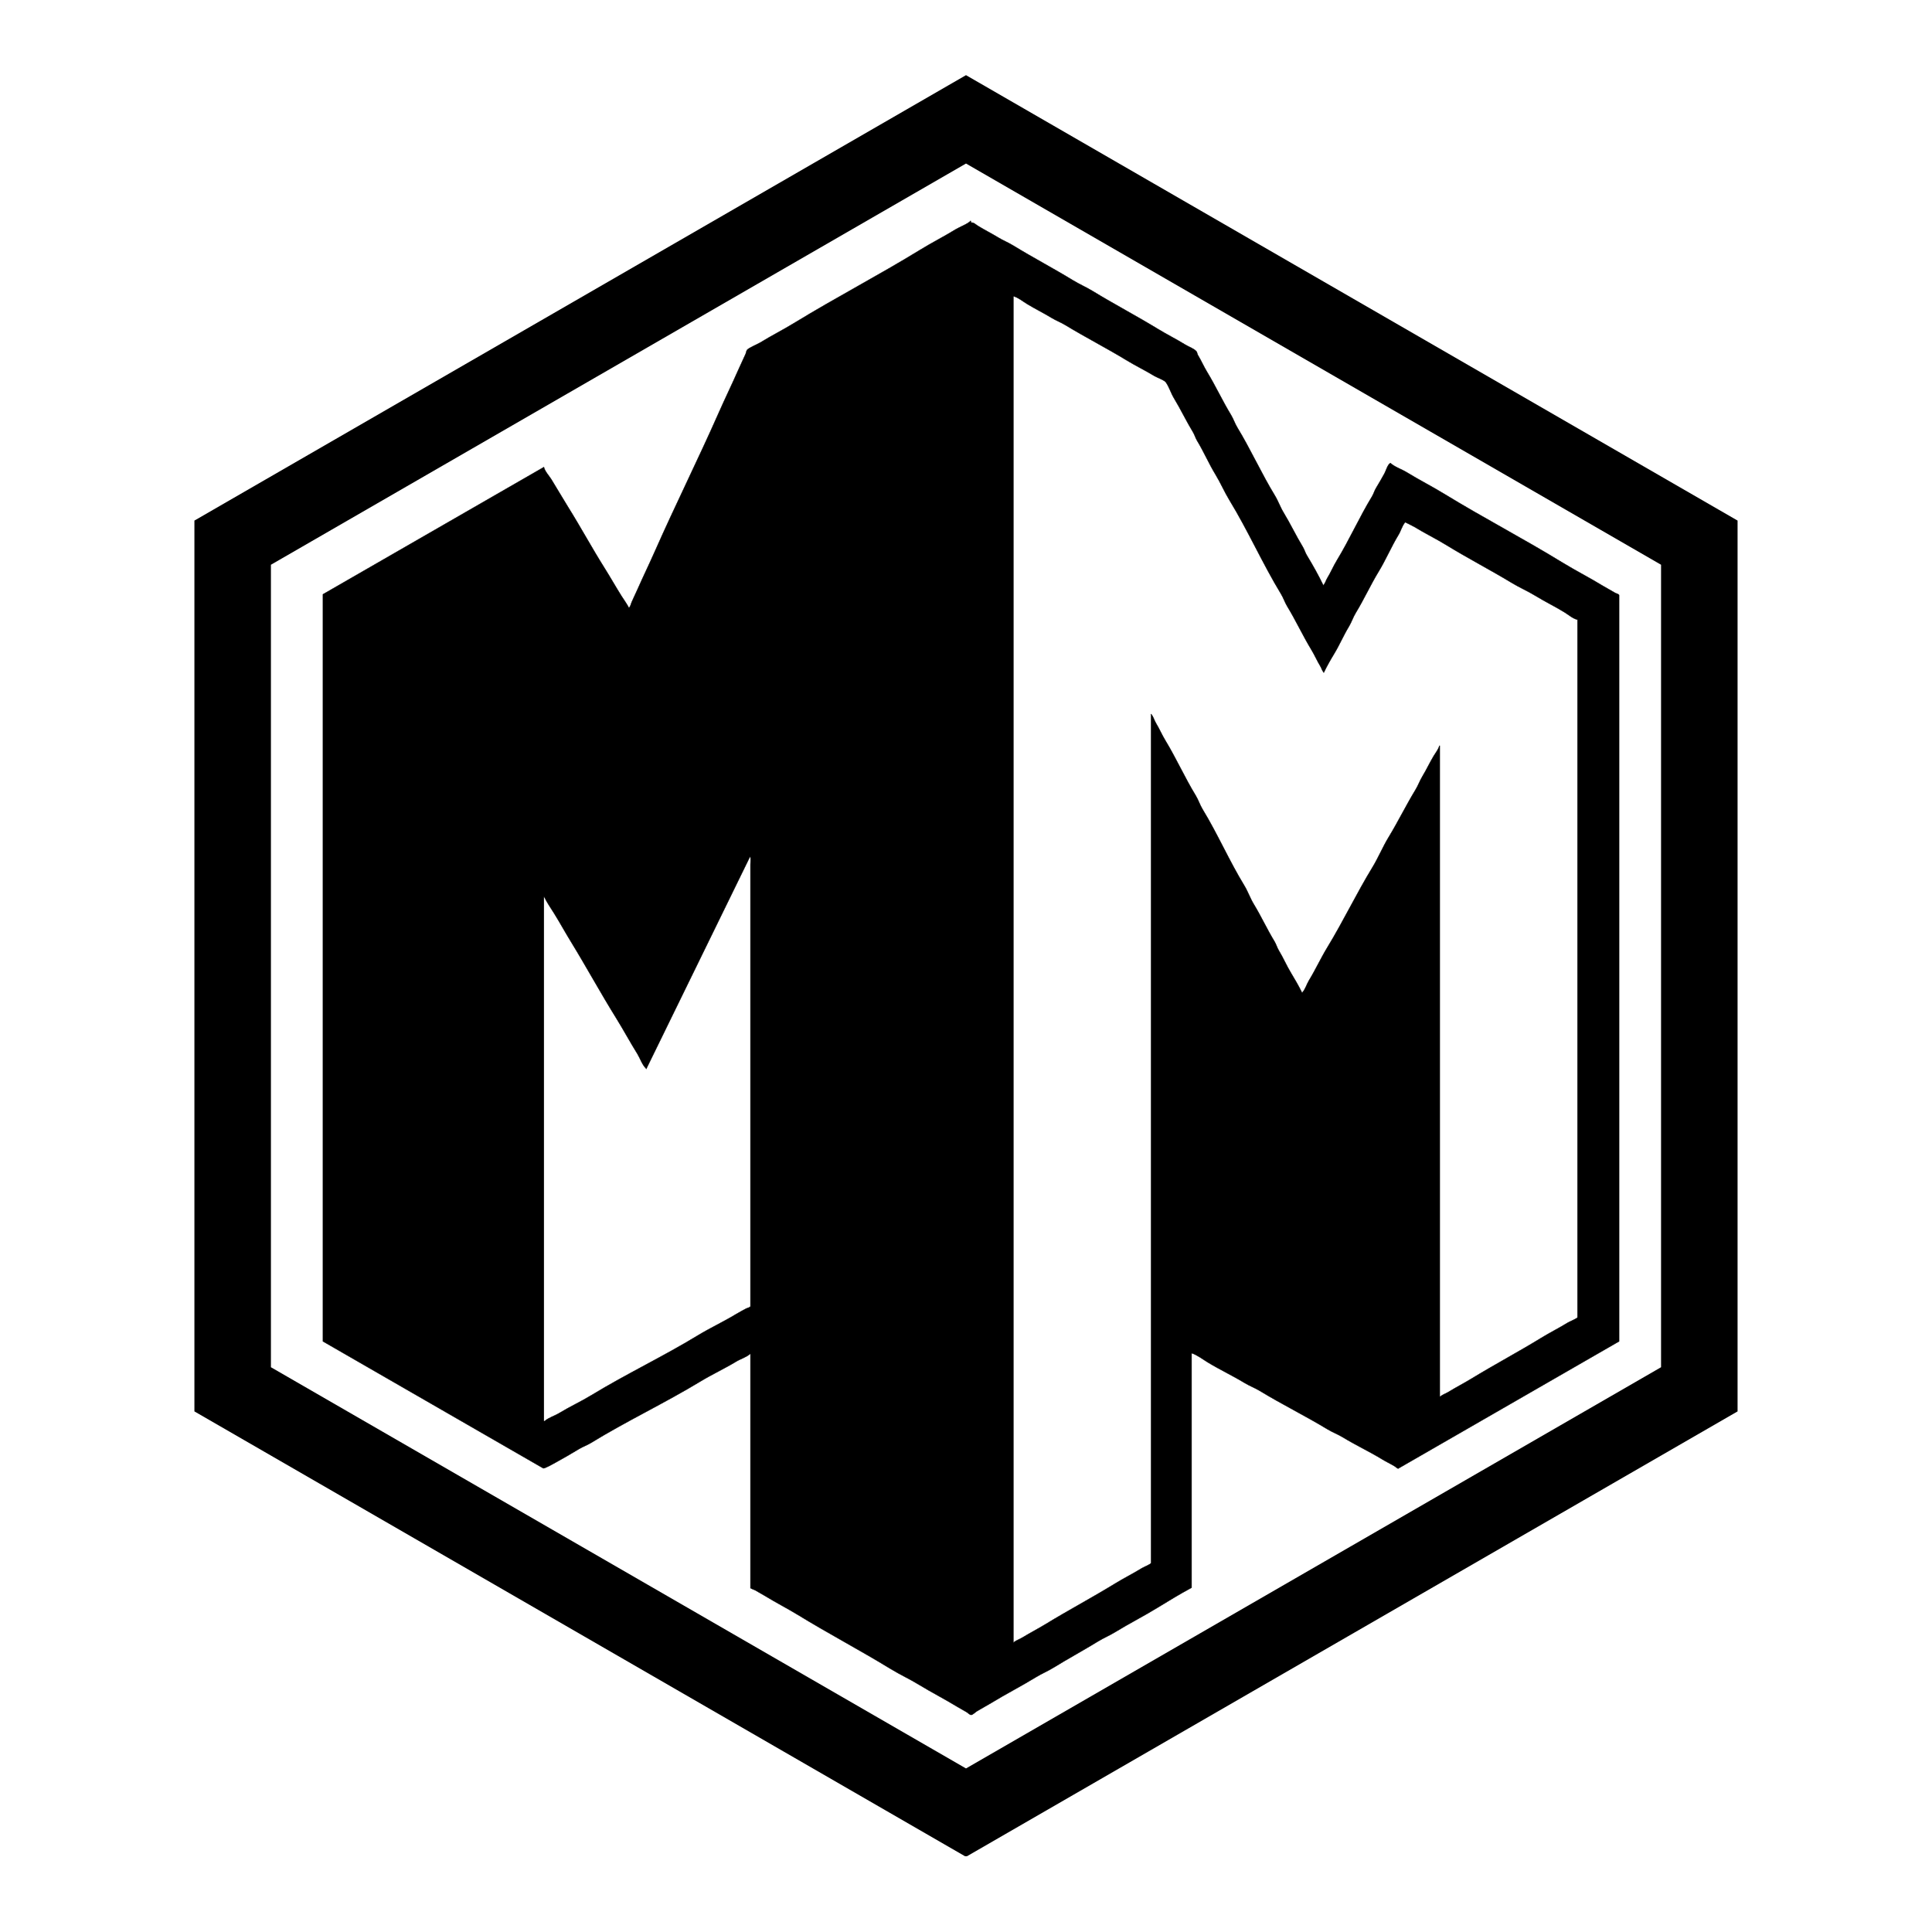 <svg xmlns="http://www.w3.org/2000/svg" xmlns:xlink="http://www.w3.org/1999/xlink" width="512" viewBox="0 0 384 384" height="512" preserveAspectRatio="xMidYMid meet"><defs><clipPath id="f6393a0233"><path d="M 38.098 14.938 L 345.594 14.938 L 345.594 368.938 L 38.098 368.938 Z M 38.098 14.938 " clip-rule="nonzero"></path></clipPath></defs><g clip-path="url(#f6393a0233)"><path fill="#000000" d="M 345.355 280.527 L 345.355 103.469 L 192 14.938 L 38.641 103.469 L 38.641 280.527 L 192 369.055 Z M 53.848 271.746 L 53.848 112.25 L 192 32.504 L 330.148 112.25 L 330.148 271.746 L 192 351.492 Z M 53.848 271.746 " fill-opacity="1" fill-rule="nonzero"></path></g><path stroke-linecap="butt" transform="matrix(0.073, 0, 0, 0.073, -110.72, -111.895)" fill-opacity="1" fill="#000000" fill-rule="evenodd" stroke-linejoin="miter" d="M 4159.498 2134.027 C 4160.355 2135.312 4160.409 2136.49 4160.516 2139.008 C 4167.104 2137.454 4174.28 2144.792 4179.529 2148.005 C 4197.524 2159.038 4216.161 2168.303 4233.675 2179.014 C 4247.224 2187.316 4261.256 2192.778 4274.806 2201.08 C 4328.202 2233.803 4384.758 2263.473 4438.208 2296.143 C 4455.721 2306.854 4473.823 2314.513 4491.336 2325.171 C 4549.445 2360.625 4610.714 2392.813 4668.823 2428.267 C 4693.673 2443.478 4719.595 2456.278 4743.963 2471.327 C 4753.818 2477.433 4766.457 2481.074 4774.062 2489.322 C 4776.365 2491.839 4776.258 2496.392 4778.079 2499.337 C 4787.023 2514.012 4793.932 2530.293 4803.143 2545.396 C 4826.173 2583.207 4845.239 2624.714 4868.322 2662.525 C 4875.07 2673.611 4878.605 2685.447 4885.353 2696.533 C 4921.772 2756.41 4951.121 2821.91 4987.593 2881.732 C 4996.965 2897.05 5002.321 2913.438 5011.693 2928.755 C 5029.956 2958.801 5045.488 2991.845 5063.804 3021.837 C 5068.41 3029.388 5070.231 3037.315 5074.837 3044.866 C 5090.743 3071.056 5106.435 3098.959 5119.932 3126.969 C 5120.735 3125.951 5120.306 3126.701 5120.949 3124.987 C 5125.287 3120.167 5126.412 3113.74 5129.947 3107.956 C 5139.694 3091.996 5147.031 3074.322 5157.046 3057.881 C 5191.055 3002.021 5218.208 2940.591 5252.27 2884.732 C 5256.876 2877.18 5258.697 2869.254 5263.303 2861.702 C 5271.069 2848.956 5279.209 2834.763 5286.386 2821.695 C 5290.617 2813.876 5294.634 2797.541 5302.399 2793.632 C 5314.45 2804.611 5332.338 2809.966 5346.53 2818.643 C 5380.485 2839.476 5416.368 2857.632 5450.805 2878.733 C 5555.241 2942.68 5665.193 2999.825 5769.575 3063.879 C 5806.315 3086.426 5844.661 3105.76 5880.866 3127.986 C 5891.952 3134.734 5903.36 3140.465 5913.964 3146.999 C 5917.124 3148.927 5923.443 3149.784 5924.996 3152.997 L 5924.996 5184.94 C 5724.534 5300.408 5524.017 5415.823 5323.447 5531.292 C 5320.823 5530.917 5316.592 5526.579 5314.45 5525.293 C 5303.096 5518.384 5291.26 5512.922 5280.334 5506.281 C 5245.201 5484.804 5207.818 5467.398 5173.06 5446.19 C 5159.242 5437.782 5144.835 5432.587 5130.964 5424.178 C 5071.248 5387.867 5007.195 5356.482 4947.532 5320.064 C 4933.661 5311.655 4919.254 5306.46 4905.383 5298.052 C 4872.928 5278.343 4838.062 5262.008 4805.125 5242.032 C 4791.736 5233.837 4776.526 5222.055 4761.048 5216.967 L 4761.048 5855.578 C 4729.824 5872.448 4698.761 5891.246 4668.823 5909.67 C 4630.476 5933.235 4590.416 5953.426 4552.498 5976.723 C 4537.288 5986.042 4521.596 5992.415 4506.385 6001.734 C 4466.379 6026.263 4424.069 6049.239 4384.062 6073.821 C 4368.852 6083.14 4353.16 6089.514 4337.95 6098.832 C 4297.728 6123.468 4255.365 6145.052 4214.662 6169.902 C 4202.344 6177.4 4189.33 6184.148 4176.53 6191.914 C 4172.781 6194.217 4165.765 6201.233 4161.48 6201.929 C 4157.57 6202.572 4152.001 6196.466 4149.483 6194.913 C 4140.7 6189.558 4131.756 6185.005 4123.401 6179.917 C 4088.964 6158.869 4053.135 6140.66 4019.126 6119.88 C 3993.74 6104.295 3967.39 6092.406 3941.951 6076.821 C 3859.152 6026.156 3772.123 5980.365 3689.324 5929.647 C 3659.439 5911.437 3628.43 5895.638 3599.081 5877.643 C 3590.297 5872.234 3581.3 5867.681 3572.999 5862.594 C 3570.803 5861.255 3561.002 5858.041 3559.984 5856.595 L 3559.984 5219.002 L 3558.967 5219.002 C 3548.523 5228.375 3533.152 5232.552 3520.888 5239.996 C 3489.396 5259.116 3455.549 5274.701 3423.629 5294.035 C 3326.691 5352.841 3222.523 5401.898 3125.853 5461.239 C 3115.035 5467.88 3103.681 5471.629 3092.755 5478.217 C 3072.029 5490.803 3049.963 5503.603 3028.594 5515.278 C 3022.435 5518.652 2998.281 5532.416 2995.55 5530.274 L 2395.982 5184.94 L 2395.982 3150.962 C 2596.498 3035.547 2797.015 2920.133 2997.531 2804.664 C 3000.531 2816.554 3011.403 2827.854 3017.615 2837.655 C 3033.414 2863.041 3048.089 2888.802 3063.674 2913.759 C 3098.057 2968.762 3128.37 3025.05 3162.968 3079.946 C 3178.607 3104.796 3193.121 3130.664 3209.081 3155.996 C 3215.614 3166.333 3223.434 3176.777 3229.111 3188.023 C 3229.486 3187.702 3229.807 3187.327 3230.128 3187.006 C 3233.824 3182.614 3234.627 3176.669 3237.144 3170.992 C 3242.179 3159.638 3247.802 3148.07 3253.211 3135.966 C 3268.314 3101.797 3284.863 3067.842 3300.288 3032.87 C 3355.933 2907.065 3418.22 2782.331 3473.758 2656.526 C 3490.789 2617.912 3509.159 2580.315 3525.869 2542.397 C 3532.831 2526.598 3540.275 2511.441 3546.916 2496.338 C 3548.63 2492.482 3548.47 2488.465 3550.933 2485.359 C 3555.378 2479.789 3579.425 2469.988 3587.03 2465.329 C 3617.022 2446.798 3648.781 2430.945 3679.255 2412.254 C 3791.671 2343.487 3909.87 2282.004 4022.125 2213.076 C 4054.259 2193.368 4087.732 2176.444 4119.384 2157.003 C 4129.185 2151.004 4153.286 2141.792 4159.498 2134.027 Z M 4275.77 2339.203 L 4275.77 6004.733 L 4276.788 6004.733 C 4283.268 5998.896 4292.105 5996.432 4299.871 5991.719 C 4320.704 5979.026 4342.77 5967.672 4364.032 5954.711 C 4425.836 5916.954 4490.8 5882.463 4552.498 5844.599 C 4576.705 5829.71 4601.931 5817.231 4625.71 5802.556 C 4630.316 5799.664 4648.9 5792.274 4650.774 5788.525 L 4650.774 3477.283 L 4651.738 3477.283 L 4651.738 3478.301 C 4657.415 3484.674 4659.236 3493.832 4663.789 3501.33 C 4673.108 3516.648 4680.231 3533.572 4689.871 3549.371 C 4719.113 3597.465 4742.678 3650.432 4772.08 3698.526 C 4779.632 3710.898 4783.542 3724.18 4791.093 3736.552 C 4831.796 3803.39 4863.609 3876.924 4904.419 3943.763 C 4914.541 3960.365 4920.379 3978.2 4930.448 3994.802 C 4950.317 4027.418 4966.759 4063.355 4986.629 4095.917 C 4991.61 4104.112 4993.645 4112.734 4998.626 4120.928 C 5010.515 4140.423 5019.566 4162.006 5031.724 4181.983 C 5042.167 4199.175 5052.878 4217.598 5061.822 4236.022 C 5062.144 4235.7 5062.465 4235.379 5062.786 4235.004 C 5070.927 4225.953 5074.355 4212.671 5080.835 4202.013 C 5098.616 4172.878 5112.969 4141.441 5130.964 4111.931 C 5174.024 4041.289 5210.228 3965.292 5253.288 3894.705 C 5269.676 3867.873 5281.084 3839.434 5297.419 3812.602 C 5322.912 3770.721 5345.031 3725.412 5370.577 3683.477 C 5378.021 3671.319 5382.252 3658.627 5389.643 3646.469 C 5400.622 3628.474 5409.513 3608.872 5420.706 3590.395 C 5425.687 3582.255 5433.024 3573.204 5435.756 3563.403 L 5436.773 3563.403 L 5436.773 5335.113 L 5438.755 5335.113 C 5444.539 5329.543 5452.68 5327.455 5459.803 5323.117 C 5480.636 5310.316 5502.702 5299.016 5523.964 5286.055 C 5585.768 5248.351 5650.786 5213.807 5712.483 5175.943 C 5736.691 5161.054 5761.916 5148.575 5785.642 5133.901 C 5790.033 5131.223 5810.01 5123.029 5811.724 5119.869 L 5811.724 3220.05 C 5799.299 3217.158 5786.82 3206.34 5776.644 3200.02 C 5750.616 3184.007 5723.034 3170.725 5697.434 3154.979 C 5676.386 3142.072 5654.428 3132.806 5633.273 3119.953 C 5574.842 3084.552 5512.984 3052.578 5454.822 3016.856 C 5426.383 2999.397 5396.552 2984.936 5368.595 2967.798 C 5364.847 2965.495 5342.888 2954.462 5342.513 2954.784 C 5334.212 2964.156 5331.106 2977.92 5324.465 2988.846 C 5304.863 3020.98 5290.188 3056.327 5270.319 3088.943 C 5248.307 3125.094 5230.205 3164.94 5208.193 3201.038 C 5200.588 3213.409 5196.678 3226.691 5189.127 3239.063 C 5174.667 3262.789 5163.741 3288.924 5149.013 3313.132 C 5139.105 3329.413 5129.358 3346.659 5120.949 3364.172 C 5120.146 3363.154 5120.574 3363.904 5119.932 3362.19 C 5115.915 3358.013 5115.111 3352.389 5111.952 3347.194 C 5102.954 3332.466 5096.099 3316.292 5086.833 3301.135 C 5063.858 3263.324 5044.791 3221.818 5021.708 3184.007 C 5014.907 3172.92 5011.426 3161.138 5004.624 3149.998 C 4954.441 3067.467 4914.649 2977.224 4864.305 2894.747 C 4850.327 2871.824 4839.883 2847.135 4826.173 2824.694 C 4807.856 2794.649 4794.092 2762.14 4776.044 2732.577 C 4771.438 2725.025 4769.617 2717.099 4765.065 2709.547 C 4746.748 2679.502 4731.163 2646.511 4712.9 2616.466 C 4704.706 2602.97 4699.993 2585.992 4690.835 2573.406 C 4686.55 2567.515 4667.002 2560.767 4659.772 2556.429 C 4635.082 2541.379 4608.679 2528.686 4583.561 2513.369 C 4529.629 2480.485 4472.109 2451.136 4418.178 2418.306 C 4405.592 2410.594 4392.631 2405.934 4380.045 2398.276 C 4358.301 2385.047 4335.111 2373.693 4312.885 2360.197 C 4301.692 2353.395 4289.159 2342.898 4275.77 2339.203 Z M 3558.967 3864.659 C 3464.76 4057.517 3370.501 4250.375 3276.241 4443.233 C 3275.437 4442.215 3275.866 4442.965 3275.223 4441.251 C 3266.011 4433.432 3258.995 4413.134 3252.194 4402.208 C 3232.217 4370.128 3214.222 4336.601 3194.031 4304.092 C 3151.561 4235.808 3113.053 4164.845 3070.743 4095.917 C 3055.426 4071.013 3041.287 4045.038 3025.595 4019.813 C 3016.544 4005.246 3006.208 3990.625 2998.549 3974.772 L 2997.531 3974.772 L 2997.531 5402.166 L 2999.567 5402.166 C 3010.546 5392.365 3026.773 5387.974 3039.627 5380.154 C 3068.173 5362.802 3098.914 5348.717 3127.888 5331.096 C 3221.773 5273.951 3322.674 5226.125 3416.613 5168.927 C 3450.782 5148.147 3487.147 5131.437 3520.888 5110.871 C 3529.778 5105.462 3539.258 5100.588 3547.934 5095.875 C 3550.987 5094.215 3558.431 5092.715 3559.984 5089.877 L 3559.984 3886.725 C 3559.984 3880.512 3561.591 3868.89 3558.967 3864.659 Z M 3558.967 3864.659 " stroke="#020202" stroke-width="1" stroke-opacity="1" stroke-miterlimit="4"></path></svg>